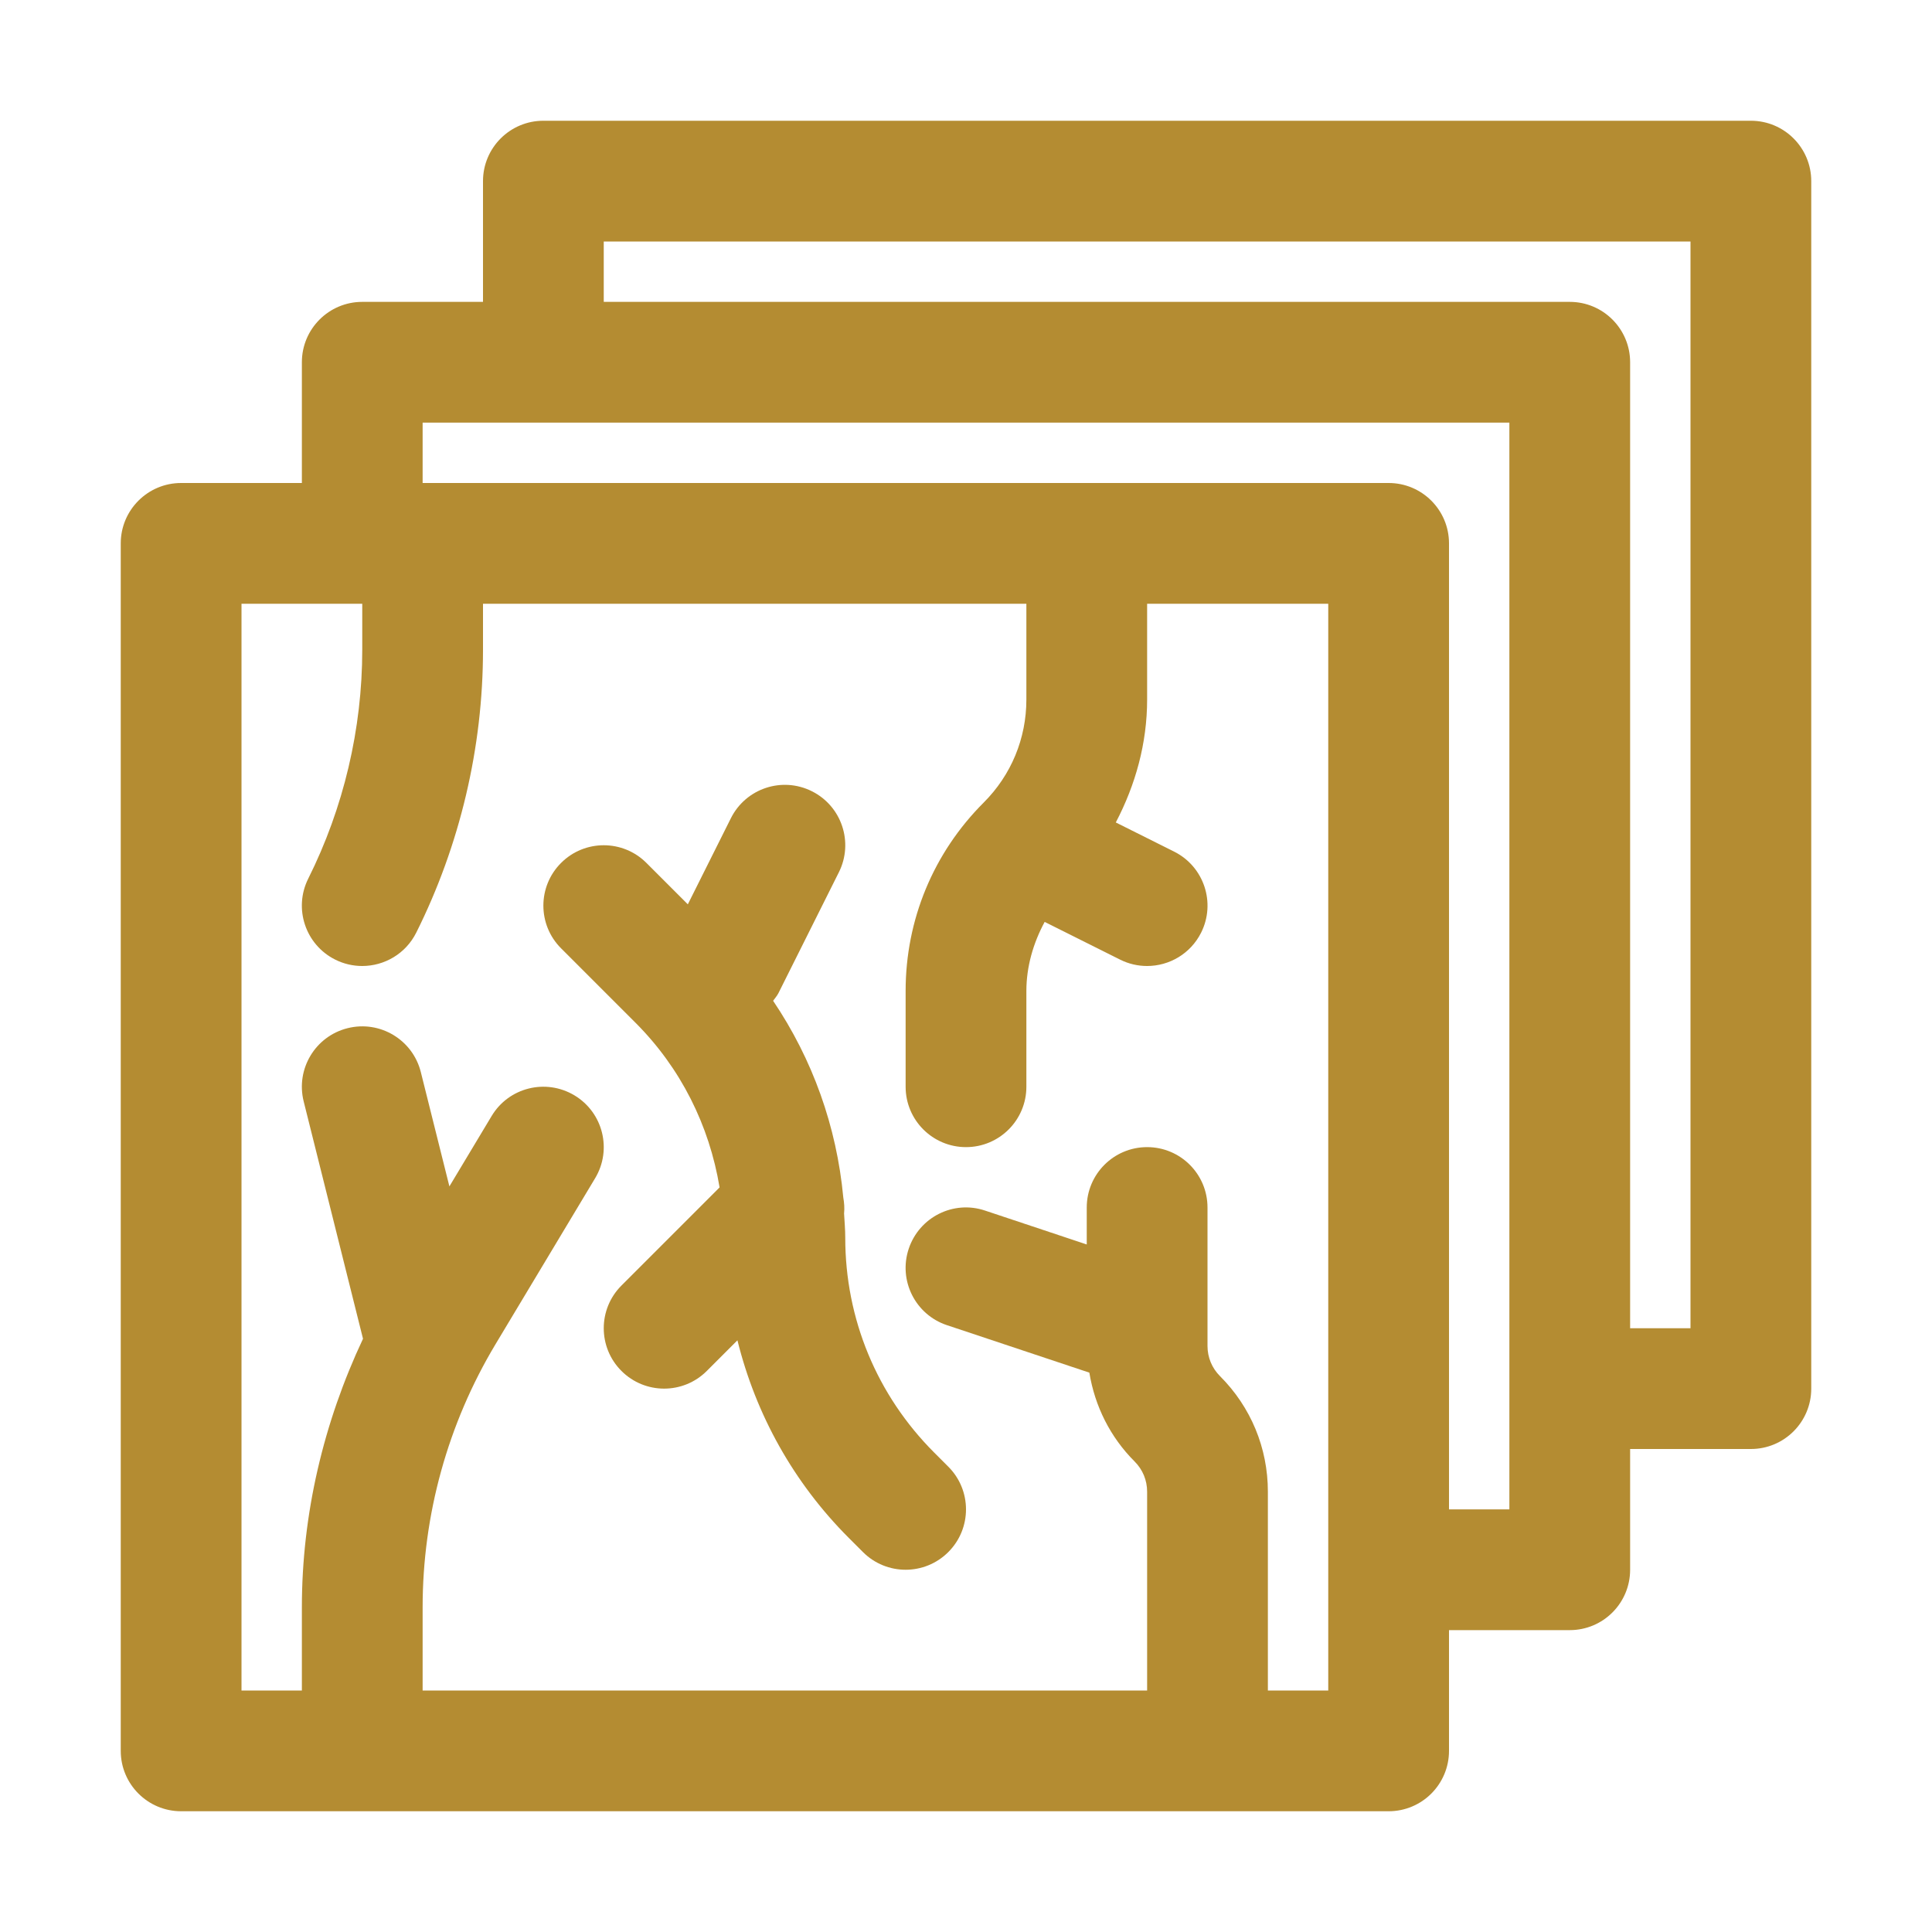 <svg width="512" height="512" viewBox="0 0 512 512" fill="none" xmlns="http://www.w3.org/2000/svg">
<path d="M464 32H144C135.164 32 128 39.164 128 48V80H96C87.164 80 80 87.164 80 96V128H48C39.164 128 32 135.164 32 144V464C32 472.836 39.164 480 48 480H368C376.844 480 384 472.836 384 464V432H416C424.844 432 432 424.836 432 416V384H464C472.844 384 480 376.836 480 368V48C480 39.164 472.844 32 464 32ZM352 448H336V395.312C336 383.742 331.5 372.867 323.312 364.688C321.172 362.547 320 359.711 320 356.688V320C320 311.164 312.844 304 304 304C295.156 304 288 311.164 288 320V329.8L261.062 320.82C252.664 317.984 243.617 322.562 240.82 330.938C238.023 339.32 242.555 348.383 250.938 351.18L288.69 363.764C290.144 372.633 294.201 380.832 300.688 387.312C302.828 389.453 304 392.289 304 395.312V448H112V425.977C112 401.414 118.68 377.305 131.312 356.242L157.719 312.234C162.266 304.656 159.812 294.828 152.234 290.281C144.633 285.734 134.82 288.18 130.281 295.766L119.096 314.407L111.523 284.117C109.383 275.547 100.695 270.328 92.117 272.477C83.547 274.617 78.336 283.305 80.477 291.883L96.201 354.783C85.739 377.031 80 401.261 80 425.977V448H64V160H96V172.227C96 193.156 91.055 214.117 81.688 232.844C77.734 240.75 80.938 250.359 88.844 254.312C91.141 255.461 93.586 256 95.984 256C101.859 256 107.508 252.766 110.312 247.156C121.883 224.008 128 198.102 128 172.227V160H272V185.375C272 195.695 267.984 205.398 260.688 212.688C247.344 226.023 240 243.758 240 262.625V288C240 296.836 247.164 304 256 304C264.836 304 272 296.836 272 288V262.625C272 256.194 273.813 249.929 276.847 244.313L296.844 254.312C299.141 255.461 301.578 256 303.984 256C309.859 256 315.5 252.766 318.312 247.156C322.266 239.25 319.062 229.641 311.156 225.688L295.699 217.959C300.928 207.982 304 196.967 304 185.375V160H352V448ZM400 400H384V144C384 135.164 376.844 128 368 128H112V112H400V400ZM448 352H432V96C432 87.164 424.844 80 416 80H160V64H448V352Z" fill="#B48C32"/>
<path d="M223.688 321.601C223.837 320.154 223.726 318.764 223.479 317.329C221.723 298.531 215.342 280.72 204.883 265.221C205.37 264.541 205.926 263.928 206.312 263.156L222.312 231.156C226.266 223.25 223.062 213.64 215.156 209.687C207.242 205.726 197.641 208.937 193.688 216.843L182.281 239.656L171.312 228.687C165.062 222.437 154.938 222.437 148.688 228.687C142.438 234.937 142.438 245.062 148.688 251.312L168.406 271.031C180.419 283.05 187.969 298.238 190.698 314.676L164.688 340.687C158.438 346.937 158.438 357.062 164.688 363.312C167.812 366.437 171.906 368 176 368C180.094 368 184.188 366.437 187.312 363.312L195.428 355.197C200.289 374.848 210.288 392.913 224.969 407.593L228.688 411.312C231.812 414.437 235.906 416 240 416C244.094 416 248.188 414.437 251.312 411.312C257.562 405.062 257.562 394.937 251.312 388.687L247.594 384.968C232.383 369.75 224 349.523 224 328C224 325.849 223.808 323.732 223.688 321.601Z" fill="#B48C32"/>
</svg>
